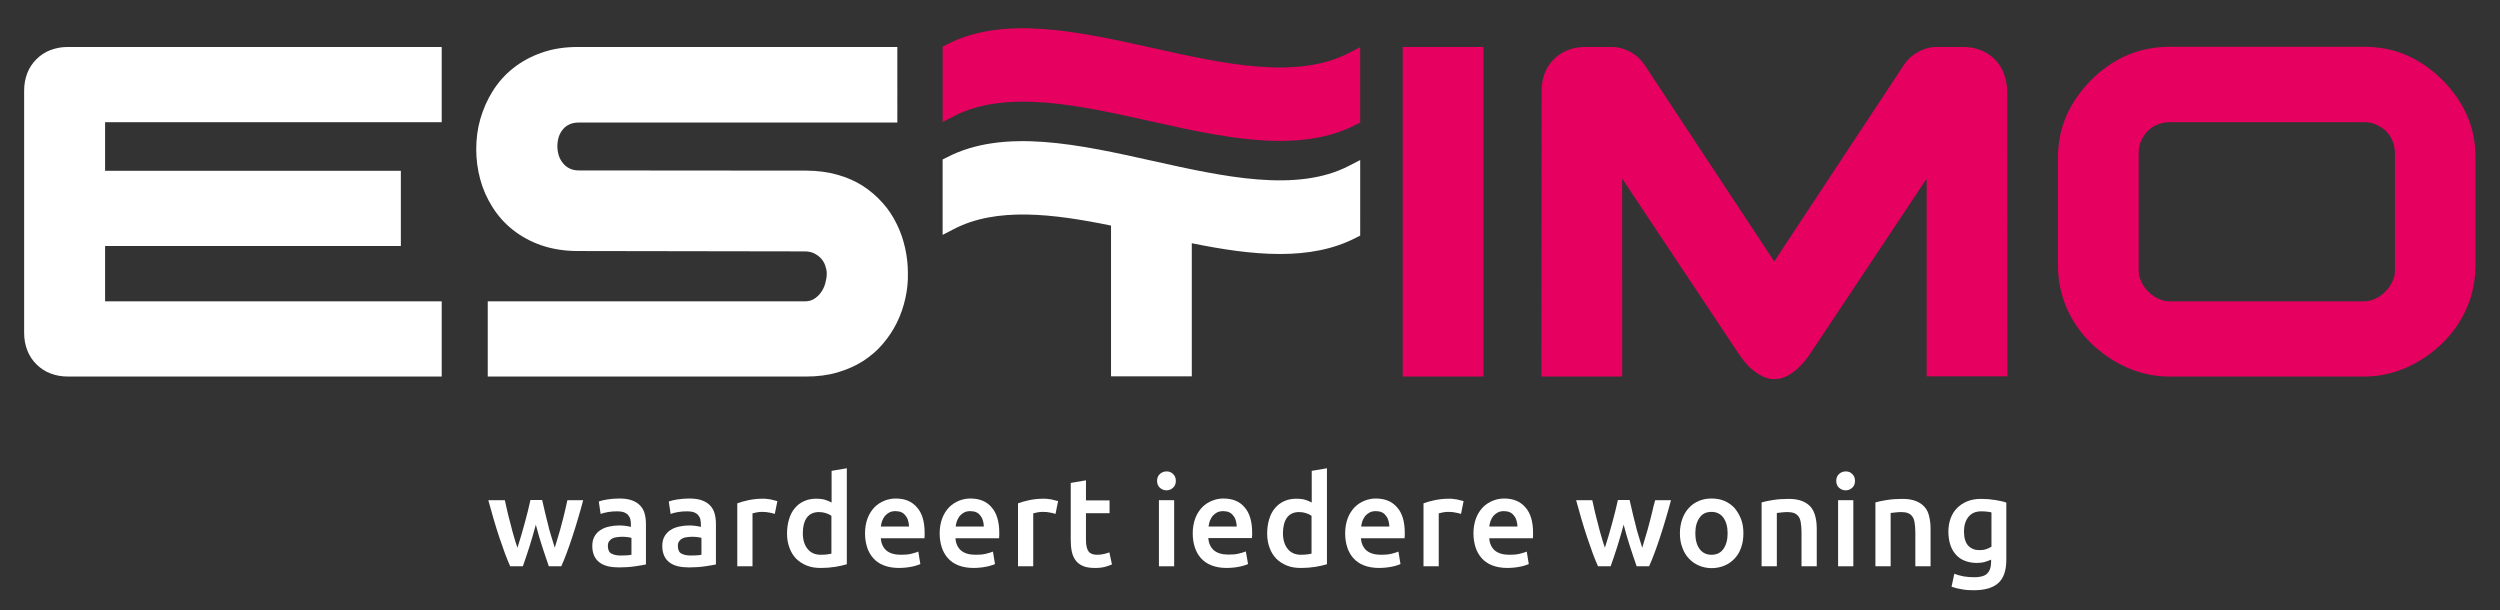 <?xml version="1.0" encoding="utf-8"?>
<!-- Generator: Adobe Illustrator 27.3.1, SVG Export Plug-In . SVG Version: 6.00 Build 0)  -->
<svg version="1.1" id="Laag_1" xmlns="http://www.w3.org/2000/svg" xmlns:xlink="http://www.w3.org/1999/xlink" x="0px" y="0px"
	 viewBox="0 0 1346.5 328.8" style="enable-background:new 0 0 1346.5 328.8;" xml:space="preserve">
<rect x="0" y="0" width="1346.5" height="328.8" fill="#333333" stroke="none"/>
<style type="text/css">
	.st0{fill:#E60060;}
	.st1{fill:#FFFFFF;}
</style>
<g>
	<g>
		<g>
			<rect x="755.5" y="25.3" class="st0" width="43.5" height="177.5"/>
		</g>
		<g>
			<path class="st0" d="M1079.2,39.4c-1.1-2.9-2.8-5.4-4.9-7.5c-2.1-2.1-4.6-3.7-7.5-4.9c-2.8-1.1-6-1.7-9.4-1.7h-14.3
				c-1.7,0-3.5,0.2-5.1,0.7c-1.7,0.4-3.2,1.1-4.8,1.9c-1.5,0.8-2.9,1.8-4.2,2.9c-1.3,1.2-2.4,2.4-3.4,3.9l-70,106.1l-70-106.1
				c-1-1.4-2.1-2.7-3.4-3.9c-1.3-1.1-2.7-2.1-4.2-2.9c-1.5-0.8-3.1-1.4-4.8-1.9c-1.7-0.5-3.4-0.7-5.1-0.7h-14.3
				c-3.4,0-6.6,0.6-9.4,1.7c-2.9,1.1-5.4,2.8-7.5,4.9c-2.1,2.1-3.8,4.6-4.9,7.5c-1.1,2.8-1.7,6-1.7,9.4l-0.1,154h43.5V96.2
				l62.4,93.8c0.9,1.4,2,2.8,3.2,4.4c1.3,1.6,2.7,3.2,4.3,4.5c1.6,1.4,3.4,2.6,5.3,3.6c2.1,1.1,4.4,1.7,6.8,1.7
				c2.4,0,4.7-0.6,6.8-1.7c1.9-1,3.6-2.2,5.3-3.6c1.5-1.4,3-2.9,4.3-4.5c1.2-1.5,2.3-3,3.2-4.4l62.4-93.8v106.5h43.5l-0.1-154
				C1080.9,45.4,1080.3,42.2,1079.2,39.4z"/>
		</g>
		<g>
			<path class="st0" d="M1328.8,62.3c-3.1-7-7.5-13.4-13.3-19.2c-5.7-5.7-12.2-10.2-19.2-13.3c-7-3.1-14.8-4.6-23-4.6h-104.8
				c-8.2,0-16,1.6-23,4.6c-7,3.1-13.4,7.5-19.2,13.3c-5.7,5.7-10.2,12.2-13.3,19.2c-3.1,7-4.6,14.8-4.6,23v57.3
				c0,8.3,1.6,16.1,4.7,23.3c3.1,7.1,7.6,13.5,13.2,19l0,0c2.7,2.6,5.6,5,8.8,7.2c3.2,2.2,6.6,4.1,10.1,5.7
				c3.6,1.6,7.3,2.8,11.2,3.7c3.9,0.9,7.9,1.3,12.1,1.3h104.8c4.1,0,8.2-0.4,12-1.3c3.9-0.9,7.6-2.1,11.2-3.7
				c3.5-1.6,6.9-3.5,10.1-5.7c3.2-2.2,6.1-4.6,8.8-7.2c5.6-5.5,10.1-11.9,13.2-19c3.1-7.2,4.7-15,4.7-23.3V85.4
				C1333.4,77.1,1331.9,69.4,1328.8,62.3z M1289.9,145.7c0,2.1-0.4,4-1.4,6c-1,2-2.2,3.9-3.8,5.4c-1.6,1.6-3.4,2.9-5.4,3.8
				c-1.9,0.9-3.9,1.4-6,1.4h-104.8c-2.1,0-4-0.4-6-1.4c-2-1-3.9-2.2-5.4-3.8c-1.6-1.6-2.9-3.4-3.8-5.4c-0.9-1.9-1.4-3.9-1.4-6V82.4
				c0-2.3,0.4-4.5,1.3-6.5c0.9-2,2.1-3.8,3.5-5.3c1.5-1.5,3.2-2.7,5.3-3.5c2-0.8,4.2-1.3,6.5-1.3h104.8c2.3,0,4.5,0.4,6.5,1.3
				c2,0.9,3.8,2.1,5.3,3.5c1.5,1.5,2.7,3.3,3.5,5.3c0.8,2,1.3,4.2,1.3,6.5V145.7z"/>
		</g>
		<g>
			<path class="st0" d="M621.1,25.9C581.5,17.1,540.7,8,509.9,24l-2.2,1.1v40.6l6-3.1c28.1-14.6,67.5-5.9,105.6,2.6
				c23.7,5.3,47.9,10.7,70.1,10.7c14.8,0,28.7-2.4,41-8.8l2.2-1.1V25.4l-6,3.1C698.5,43.1,659.1,34.4,621.1,25.9z"/>
		</g>
	</g>
	<g>
		<g>
			<path class="st1" d="M304.2,275.6c-0.5,2.2-1.1,4.4-1.7,6.7c-0.6,2.3-1.2,4.5-1.9,6.7c-0.6,2.2-1.3,4.2-1.8,6
				c-0.7-2.1-1.3-4.2-2-6.5s-1.3-4.4-1.8-6.7c-0.6-2.2-1.1-4.4-1.6-6.5c-0.5-2.1-1-4.1-1.4-6h-6.3c-0.4,1.9-0.9,3.8-1.4,6
				c-0.5,2.1-1.1,4.3-1.7,6.5c-0.6,2.2-1.2,4.4-1.9,6.7c-0.7,2.2-1.3,4.4-2,6.5c-0.6-1.8-1.3-3.8-1.9-6c-0.6-2.2-1.3-4.4-1.8-6.7
				c-0.6-2.3-1.2-4.5-1.7-6.7s-1-4.3-1.4-6.2H263c1,3.5,1.9,6.9,2.9,10.3c1,3.4,2,6.6,3,9.6c1,3,2,5.9,3,8.6c1,2.7,2,5.1,2.9,7.1
				h6.8c1.2-3.4,2.4-6.9,3.6-10.7c1.2-3.8,2.3-7.7,3.4-11.7c1,4,2.2,7.9,3.4,11.7c1.2,3.8,2.5,7.4,3.6,10.7h6.7
				c1-2.1,1.9-4.5,2.9-7.1c1-2.7,2-5.5,3-8.6c1-3,2-6.2,3-9.6c1-3.4,2-6.8,2.9-10.3h-8.5C305.2,271.3,304.7,273.4,304.2,275.6z"/>
		</g>
		<g>
			<path class="st1" d="M344.9,272.4c-1.1-1.2-2.6-2.2-4.5-2.9c-1.9-0.7-4.2-1-6.9-1c-2.3,0-4.4,0.2-6.4,0.5s-3.5,0.7-4.6,1.1l1,6.7
				c1-0.4,2.3-0.7,3.9-1c1.6-0.3,3.3-0.4,5.2-0.4c1.4,0,2.6,0.2,3.5,0.5c0.9,0.4,1.7,0.9,2.2,1.5c0.6,0.7,1,1.4,1.2,2.3
				c0.2,0.9,0.3,1.8,0.3,2.7v1.4c-1.1-0.3-2.2-0.5-3.2-0.6c-1-0.1-2-0.2-2.9-0.2c-2,0-3.8,0.2-5.6,0.6c-1.8,0.4-3.4,1-4.7,1.9
				c-1.4,0.9-2.4,2-3.2,3.4c-0.8,1.4-1.2,3.1-1.2,5.2c0,2.1,0.4,3.9,1.1,5.4c0.7,1.5,1.7,2.6,2.9,3.5c1.2,0.9,2.8,1.6,4.5,2
				c1.8,0.4,3.7,0.6,5.9,0.6c3.2,0,6.1-0.2,8.7-0.6c2.6-0.4,4.5-0.7,5.8-1v-21.6c0-2.1-0.2-4-0.7-5.8
				C346.8,275.1,346,273.6,344.9,272.4z M340,298.8c-1.3,0.3-3.2,0.4-5.8,0.4c-2.1,0-3.7-0.4-5-1.1c-1.2-0.7-1.8-2.1-1.8-4.1
				c0-1,0.2-1.8,0.7-2.5c0.5-0.7,1.1-1.2,1.8-1.5c0.7-0.4,1.6-0.6,2.5-0.7c0.9-0.1,1.8-0.2,2.8-0.2c1,0,2,0.1,2.9,0.2
				c0.9,0.1,1.5,0.3,2,0.4V298.8z"/>
		</g>
		<g>
			<path class="st1" d="M382.6,272.4c-1.1-1.2-2.6-2.2-4.5-2.9c-1.9-0.7-4.2-1-6.9-1c-2.3,0-4.4,0.2-6.4,0.5s-3.5,0.7-4.6,1.1l1,6.7
				c1-0.4,2.3-0.7,3.9-1c1.6-0.3,3.3-0.4,5.2-0.4c1.4,0,2.6,0.2,3.5,0.5c0.9,0.4,1.7,0.9,2.2,1.5c0.6,0.7,1,1.4,1.2,2.3
				c0.2,0.9,0.3,1.8,0.3,2.7v1.4c-1.1-0.3-2.2-0.5-3.2-0.6c-1-0.1-2-0.2-2.9-0.2c-2,0-3.8,0.2-5.6,0.6c-1.8,0.4-3.4,1-4.7,1.9
				c-1.4,0.9-2.4,2-3.2,3.4c-0.8,1.4-1.2,3.1-1.2,5.2c0,2.1,0.4,3.9,1.1,5.4c0.7,1.5,1.7,2.6,2.9,3.5c1.2,0.9,2.8,1.6,4.5,2
				c1.8,0.4,3.7,0.6,5.9,0.6c3.2,0,6.1-0.2,8.7-0.6c2.6-0.4,4.5-0.7,5.8-1v-21.6c0-2.1-0.2-4-0.7-5.8
				C384.5,275.1,383.7,273.6,382.6,272.4z M377.7,298.8c-1.3,0.3-3.2,0.4-5.8,0.4c-2.1,0-3.7-0.4-5-1.1c-1.2-0.7-1.8-2.1-1.8-4.1
				c0-1,0.2-1.8,0.7-2.5c0.5-0.7,1.1-1.2,1.8-1.5c0.7-0.4,1.6-0.6,2.5-0.7c0.9-0.1,1.8-0.2,2.8-0.2c1,0,2,0.1,2.9,0.2
				c0.9,0.1,1.5,0.3,2,0.4V298.8z"/>
		</g>
		<g>
			<path class="st1" d="M415.1,269c-0.7-0.1-1.5-0.2-2.2-0.3c-0.7-0.1-1.4-0.1-1.9-0.1c-2.9,0-5.5,0.3-7.9,0.8
				c-2.4,0.5-4.4,1.1-6,1.7V305h8.2v-28.5c0.4-0.1,1.1-0.3,2.1-0.5c1-0.2,2-0.3,2.9-0.3c1.6,0,3,0.1,4.2,0.4
				c1.2,0.2,2.1,0.5,2.8,0.7l1.4-6.9c-0.4-0.1-1-0.3-1.6-0.4C416.5,269.3,415.8,269.2,415.1,269z"/>
		</g>
		<g>
			<path class="st1" d="M447.8,270.6c-1-0.5-2.1-1-3.4-1.4c-1.3-0.4-2.8-0.6-4.6-0.6c-2.5,0-4.8,0.4-6.7,1.3c-2,0.9-3.6,2.1-5,3.8
				c-1.4,1.6-2.4,3.6-3.1,5.9c-0.7,2.3-1.1,4.8-1.1,7.7c0,2.9,0.4,5.4,1.3,7.7c0.8,2.3,2,4.2,3.6,5.9c1.6,1.6,3.5,2.8,5.7,3.7
				s4.7,1.3,7.6,1.3c2.7,0,5.3-0.2,7.8-0.6c2.5-0.4,4.5-0.9,6.2-1.4v-51.7l-8.2,1.4V270.6z M447.8,298.2c-0.6,0.1-1.4,0.3-2.3,0.4
				c-0.9,0.1-2.1,0.2-3.4,0.2c-3,0-5.4-1-7.1-3.1c-1.7-2.1-2.6-4.9-2.6-8.5c0-3.5,0.7-6.3,2.1-8.3c1.4-2,3.6-3.1,6.6-3.1
				c1.4,0,2.6,0.2,3.8,0.6c1.2,0.4,2.2,0.9,2.9,1.4V298.2z"/>
		</g>
		<g>
			<path class="st1" d="M482.4,268.5c-2.1,0-4.1,0.4-6.1,1.2c-2,0.8-3.8,2-5.3,3.5c-1.5,1.6-2.8,3.5-3.7,5.9
				c-0.9,2.4-1.4,5.1-1.4,8.2c0,2.7,0.4,5.1,1.1,7.4c0.7,2.2,1.8,4.2,3.3,5.9c1.5,1.7,3.4,3,5.7,3.9s5,1.4,8.2,1.4
				c1.2,0,2.4-0.1,3.6-0.2c1.2-0.1,2.3-0.3,3.3-0.5c1-0.2,1.9-0.4,2.7-0.7c0.8-0.2,1.4-0.5,1.9-0.7l-1.1-6.7c-1,0.4-2.3,0.8-3.9,1.2
				c-1.7,0.4-3.5,0.5-5.5,0.5c-3.4,0-6-0.8-7.8-2.3c-1.8-1.6-2.8-3.8-3-6.6h23.5c0-0.5,0.1-1,0.1-1.5c0-0.6,0-1.1,0-1.5
				c0-6-1.4-10.6-4.1-13.6C491.1,270,487.3,268.5,482.4,268.5z M474.4,283.7c0.1-1,0.4-2.1,0.7-3.1c0.4-1,0.9-1.9,1.5-2.7
				c0.7-0.8,1.5-1.4,2.4-1.9c1-0.5,2.1-0.7,3.3-0.7c1.2,0,2.3,0.2,3.2,0.6c0.9,0.4,1.6,1,2.2,1.8c0.6,0.7,1.1,1.6,1.4,2.7
				s0.5,2.1,0.5,3.2H474.4z"/>
		</g>
		<g>
			<path class="st1" d="M522.6,268.5c-2.1,0-4.1,0.4-6.1,1.2c-2,0.8-3.8,2-5.3,3.5c-1.5,1.6-2.8,3.5-3.7,5.9
				c-0.9,2.4-1.4,5.1-1.4,8.2c0,2.7,0.4,5.1,1.1,7.4c0.7,2.2,1.8,4.2,3.3,5.9c1.5,1.7,3.4,3,5.7,3.9s5,1.4,8.2,1.4
				c1.2,0,2.4-0.1,3.6-0.2c1.2-0.1,2.3-0.3,3.3-0.5c1-0.2,1.9-0.4,2.7-0.7c0.8-0.2,1.4-0.5,1.9-0.7l-1.1-6.7c-1,0.4-2.3,0.8-3.9,1.2
				c-1.7,0.4-3.5,0.5-5.5,0.5c-3.4,0-6-0.8-7.8-2.3c-1.8-1.6-2.8-3.8-3-6.6h23.5c0-0.5,0.1-1,0.1-1.5c0-0.6,0-1.1,0-1.5
				c0-6-1.4-10.6-4.1-13.6C531.4,270,527.5,268.5,522.6,268.5z M514.7,283.7c0.1-1,0.4-2.1,0.7-3.1c0.4-1,0.9-1.9,1.5-2.7
				c0.7-0.8,1.5-1.4,2.4-1.9c1-0.5,2.1-0.7,3.3-0.7c1.2,0,2.3,0.2,3.2,0.6c0.9,0.4,1.6,1,2.2,1.8c0.6,0.7,1.1,1.6,1.4,2.7
				s0.5,2.1,0.5,3.2H514.7z"/>
		</g>
		<g>
			<path class="st1" d="M566.3,269c-0.7-0.1-1.5-0.2-2.2-0.3c-0.7-0.1-1.4-0.1-1.9-0.1c-2.9,0-5.5,0.3-7.9,0.8
				c-2.4,0.5-4.4,1.1-6,1.7V305h8.2v-28.5c0.4-0.1,1.1-0.3,2.1-0.5c1-0.2,2-0.3,2.9-0.3c1.6,0,3,0.1,4.2,0.4
				c1.2,0.2,2.1,0.5,2.8,0.7l1.4-6.9c-0.4-0.1-1-0.3-1.6-0.4C567.7,269.3,567,269.2,566.3,269z"/>
		</g>
		<g>
			<path class="st1" d="M594.9,298.3c-1.2,0.3-2.5,0.5-4,0.5c-2.2,0-3.7-0.6-4.6-1.8s-1.4-3.3-1.4-6.1v-14.5h12.7v-6.9h-12.7v-10.8
				l-8.2,1.4v30.8c0,2.4,0.2,4.5,0.6,6.3s1.1,3.4,2.1,4.7c1,1.3,2.3,2.3,4,3c1.7,0.7,3.8,1,6.4,1c2.1,0,3.9-0.2,5.4-0.6
				c1.5-0.4,2.8-0.9,3.7-1.3l-1.4-6.5C597,297.7,596.1,298,594.9,298.3z"/>
		</g>
		<g>
			<rect x="624.2" y="269.4" class="st1" width="8.2" height="35.6"/>
		</g>
		<g>
			<path class="st1" d="M628.3,253.9c-1.4,0-2.6,0.5-3.6,1.4c-1,0.9-1.5,2.2-1.5,3.7c0,1.5,0.5,2.8,1.5,3.7c1,0.9,2.2,1.4,3.6,1.4
				c1.4,0,2.5-0.5,3.5-1.4c1-0.9,1.5-2.1,1.5-3.7c0-1.6-0.5-2.8-1.5-3.7C630.8,254.3,629.7,253.9,628.3,253.9z"/>
		</g>
		<g>
			<path class="st1" d="M658.9,268.5c-2.1,0-4.1,0.4-6.1,1.2c-2,0.8-3.8,2-5.3,3.5c-1.5,1.6-2.8,3.5-3.7,5.9
				c-0.9,2.4-1.4,5.1-1.4,8.2c0,2.7,0.4,5.1,1.1,7.4c0.7,2.2,1.8,4.2,3.3,5.9c1.5,1.7,3.4,3,5.7,3.9s5,1.4,8.2,1.4
				c1.2,0,2.4-0.1,3.6-0.2c1.2-0.1,2.3-0.3,3.3-0.5c1-0.2,1.9-0.4,2.7-0.7c0.8-0.2,1.4-0.5,1.9-0.7L671,297c-1,0.4-2.3,0.8-3.9,1.2
				c-1.7,0.4-3.5,0.5-5.5,0.5c-3.4,0-6-0.8-7.8-2.3c-1.8-1.6-2.8-3.8-3-6.6h23.5c0-0.5,0.1-1,0.1-1.5c0-0.6,0-1.1,0-1.5
				c0-6-1.4-10.6-4.1-13.6C667.6,270,663.8,268.5,658.9,268.5z M650.9,283.7c0.1-1,0.4-2.1,0.7-3.1c0.4-1,0.9-1.9,1.5-2.7
				c0.7-0.8,1.5-1.4,2.4-1.9c1-0.5,2.1-0.7,3.3-0.7c1.2,0,2.3,0.2,3.2,0.6c0.9,0.4,1.6,1,2.2,1.8c0.6,0.7,1.1,1.6,1.4,2.7
				s0.5,2.1,0.5,3.2H650.9z"/>
		</g>
		<g>
			<path class="st1" d="M706.4,270.6c-1-0.5-2.1-1-3.4-1.4c-1.3-0.4-2.8-0.6-4.6-0.6c-2.5,0-4.8,0.4-6.7,1.3c-2,0.9-3.6,2.1-5,3.8
				c-1.4,1.6-2.4,3.6-3.1,5.9c-0.7,2.3-1.1,4.8-1.1,7.7c0,2.9,0.4,5.4,1.3,7.7c0.8,2.3,2,4.2,3.6,5.9c1.6,1.6,3.5,2.8,5.7,3.7
				s4.7,1.3,7.6,1.3c2.7,0,5.3-0.2,7.8-0.6c2.5-0.4,4.5-0.9,6.2-1.4v-51.7l-8.2,1.4V270.6z M706.4,298.2c-0.6,0.1-1.4,0.3-2.3,0.4
				c-0.9,0.1-2.1,0.2-3.4,0.2c-3,0-5.4-1-7.1-3.1c-1.7-2.1-2.6-4.9-2.6-8.5c0-3.5,0.7-6.3,2.1-8.3c1.4-2,3.6-3.1,6.6-3.1
				c1.4,0,2.6,0.2,3.8,0.6c1.2,0.4,2.2,0.9,2.9,1.4V298.2z"/>
		</g>
		<g>
			<path class="st1" d="M741,268.5c-2.1,0-4.1,0.4-6.1,1.2c-2,0.8-3.8,2-5.3,3.5c-1.5,1.6-2.8,3.5-3.7,5.9c-0.9,2.4-1.4,5.1-1.4,8.2
				c0,2.7,0.4,5.1,1.1,7.4c0.7,2.2,1.8,4.2,3.3,5.9c1.5,1.7,3.4,3,5.7,3.9s5,1.4,8.2,1.4c1.2,0,2.4-0.1,3.6-0.2
				c1.2-0.1,2.3-0.3,3.3-0.5c1-0.2,1.9-0.4,2.7-0.7c0.8-0.2,1.4-0.5,1.9-0.7l-1.1-6.7c-1,0.4-2.3,0.8-3.9,1.2
				c-1.7,0.4-3.5,0.5-5.5,0.5c-3.4,0-6-0.8-7.8-2.3c-1.8-1.6-2.8-3.8-3-6.6h23.5c0-0.5,0.1-1,0.1-1.5c0-0.6,0-1.1,0-1.5
				c0-6-1.4-10.6-4.1-13.6C749.7,270,745.9,268.5,741,268.5z M733.1,283.7c0.1-1,0.4-2.1,0.7-3.1c0.4-1,0.9-1.9,1.5-2.7
				c0.7-0.8,1.5-1.4,2.4-1.9c1-0.5,2.1-0.7,3.3-0.7c1.2,0,2.3,0.2,3.2,0.6c0.9,0.4,1.6,1,2.2,1.8c0.6,0.7,1.1,1.6,1.4,2.7
				s0.5,2.1,0.5,3.2H733.1z"/>
		</g>
		<g>
			<path class="st1" d="M784.7,269c-0.7-0.1-1.5-0.2-2.2-0.3c-0.7-0.1-1.4-0.1-1.9-0.1c-2.9,0-5.5,0.3-7.9,0.8
				c-2.4,0.5-4.4,1.1-6,1.7V305h8.2v-28.5c0.4-0.1,1.1-0.3,2.1-0.5c1-0.2,2-0.3,2.9-0.3c1.6,0,3,0.1,4.2,0.4
				c1.2,0.2,2.1,0.5,2.8,0.7l1.4-6.9c-0.4-0.1-1-0.3-1.6-0.4C786.1,269.3,785.4,269.2,784.7,269z"/>
		</g>
		<g>
			<path class="st1" d="M810.1,268.5c-2.1,0-4.1,0.4-6.1,1.2c-2,0.8-3.8,2-5.3,3.5c-1.5,1.6-2.8,3.5-3.7,5.9
				c-0.9,2.4-1.4,5.1-1.4,8.2c0,2.7,0.4,5.1,1.1,7.4c0.7,2.2,1.8,4.2,3.3,5.9c1.5,1.7,3.4,3,5.7,3.9s5,1.4,8.2,1.4
				c1.2,0,2.4-0.1,3.6-0.2c1.2-0.1,2.3-0.3,3.3-0.5c1-0.2,1.9-0.4,2.7-0.7c0.8-0.2,1.4-0.5,1.9-0.7l-1.1-6.7c-1,0.4-2.3,0.8-3.9,1.2
				c-1.7,0.4-3.5,0.5-5.5,0.5c-3.4,0-6-0.8-7.8-2.3c-1.8-1.6-2.8-3.8-3-6.6h23.5c0-0.5,0.1-1,0.1-1.5c0-0.6,0-1.1,0-1.5
				c0-6-1.4-10.6-4.1-13.6C818.8,270,815,268.5,810.1,268.5z M802.1,283.7c0.1-1,0.4-2.1,0.7-3.1c0.4-1,0.9-1.9,1.5-2.7
				c0.7-0.8,1.5-1.4,2.4-1.9c1-0.5,2.1-0.7,3.3-0.7c1.2,0,2.3,0.2,3.2,0.6c0.9,0.4,1.6,1,2.2,1.8c0.6,0.7,1.1,1.6,1.4,2.7
				s0.5,2.1,0.5,3.2H802.1z"/>
		</g>
		<g>
			<path class="st1" d="M889.9,275.6c-0.5,2.2-1.1,4.4-1.7,6.7c-0.6,2.3-1.2,4.5-1.9,6.7c-0.6,2.2-1.3,4.2-1.8,6
				c-0.7-2.1-1.3-4.2-2-6.5s-1.3-4.4-1.8-6.7c-0.6-2.2-1.1-4.4-1.6-6.5c-0.5-2.1-1-4.1-1.4-6h-6.3c-0.4,1.9-0.9,3.8-1.4,6
				c-0.5,2.1-1.1,4.3-1.7,6.5c-0.6,2.2-1.2,4.4-1.9,6.7c-0.7,2.2-1.3,4.4-2,6.5c-0.6-1.8-1.3-3.8-1.9-6c-0.6-2.2-1.3-4.4-1.8-6.7
				c-0.6-2.3-1.2-4.5-1.7-6.7s-1-4.3-1.4-6.2h-8.7c1,3.5,1.9,6.9,2.9,10.3c1,3.4,2,6.6,3,9.6c1,3,2,5.9,3,8.6c1,2.7,2,5.1,2.9,7.1
				h6.8c1.2-3.4,2.4-6.9,3.6-10.7c1.2-3.8,2.3-7.7,3.4-11.7c1,4,2.2,7.9,3.4,11.7c1.2,3.8,2.5,7.4,3.6,10.7h6.7
				c1-2.1,1.9-4.5,2.9-7.1c1-2.7,2-5.5,3-8.6c1-3,2-6.2,3-9.6c1-3.4,2-6.8,2.9-10.3h-8.5C890.9,271.3,890.4,273.4,889.9,275.6z"/>
		</g>
		<g>
			<path class="st1" d="M934.2,273.6c-1.5-1.6-3.3-2.9-5.4-3.8s-4.4-1.3-6.9-1.3c-2.5,0-4.8,0.4-6.9,1.3c-2.1,0.9-3.9,2.1-5.4,3.8
				c-1.5,1.6-2.7,3.6-3.5,5.9c-0.8,2.3-1.3,4.8-1.3,7.7c0,2.8,0.4,5.4,1.3,7.7c0.8,2.3,2,4.3,3.5,5.9c1.5,1.6,3.3,2.9,5.4,3.8
				c2.1,0.9,4.4,1.4,6.9,1.4c2.5,0,4.9-0.5,7-1.4s3.9-2.2,5.4-3.8c1.5-1.6,2.7-3.6,3.5-5.9c0.8-2.3,1.2-4.9,1.2-7.7
				c0-2.8-0.4-5.4-1.3-7.7C936.8,277.2,935.6,275.3,934.2,273.6z M928.2,295.7c-1.5,2.1-3.6,3.1-6.4,3.1c-2.7,0-4.8-1-6.4-3.1
				c-1.5-2.1-2.3-4.9-2.3-8.5c0-3.5,0.8-6.3,2.3-8.4c1.5-2.1,3.6-3.1,6.4-3.1c2.7,0,4.8,1,6.4,3.1c1.5,2.1,2.3,4.9,2.3,8.4
				C930.5,290.8,929.7,293.6,928.2,295.7z"/>
		</g>
		<g>
			<path class="st1" d="M975.4,273.2c-1.2-1.4-2.7-2.5-4.7-3.3c-2-0.8-4.4-1.2-7.3-1.2c-3.1,0-5.9,0.2-8.4,0.6
				c-2.5,0.4-4.6,0.8-6.2,1.3V305h8.2v-28.7c0.5-0.1,1.4-0.2,2.5-0.3c1.1-0.1,2.2-0.2,3.3-0.2c1.4,0,2.6,0.2,3.6,0.6
				c1,0.4,1.7,1,2.3,1.8c0.6,0.8,1,1.9,1.2,3.3c0.2,1.3,0.4,3,0.4,4.9V305h8.2v-20c0-2.4-0.2-4.6-0.7-6.6
				C977.3,276.3,976.5,274.6,975.4,273.2z"/>
		</g>
		<g>
			<rect x="990" y="269.4" class="st1" width="8.2" height="35.6"/>
		</g>
		<g>
			<path class="st1" d="M994.1,253.9c-1.4,0-2.6,0.5-3.6,1.4c-1,0.9-1.5,2.2-1.5,3.7c0,1.5,0.5,2.8,1.5,3.7c1,0.9,2.2,1.4,3.6,1.4
				c1.4,0,2.5-0.5,3.5-1.4c1-0.9,1.5-2.1,1.5-3.7c0-1.6-0.5-2.8-1.5-3.7C996.7,254.3,995.5,253.9,994.1,253.9z"/>
		</g>
		<g>
			<path class="st1" d="M1036.7,273.2c-1.2-1.4-2.7-2.5-4.7-3.3c-2-0.8-4.4-1.2-7.3-1.2c-3.1,0-5.9,0.2-8.4,0.6
				c-2.5,0.4-4.6,0.8-6.2,1.3V305h8.2v-28.7c0.5-0.1,1.4-0.2,2.5-0.3c1.1-0.1,2.2-0.2,3.3-0.2c1.4,0,2.6,0.2,3.6,0.6
				c1,0.4,1.7,1,2.3,1.8c0.6,0.8,1,1.9,1.2,3.3c0.2,1.3,0.4,3,0.4,4.9V305h8.2v-20c0-2.4-0.2-4.6-0.7-6.6
				C1038.7,276.3,1037.9,274.6,1036.7,273.2z"/>
		</g>
		<g>
			<path class="st1" d="M1074.6,269.3c-2.4-0.4-4.9-0.6-7.6-0.6c-2.8,0-5.2,0.4-7.4,1.3c-2.2,0.9-4,2.1-5.5,3.6
				c-1.5,1.5-2.7,3.4-3.5,5.6c-0.8,2.2-1.2,4.6-1.2,7.1c0,2.8,0.4,5.2,1.1,7.3s1.8,3.9,3.1,5.3c1.3,1.4,2.9,2.5,4.8,3.2
				c1.9,0.7,4,1.1,6.2,1.1c1.7,0,3.3-0.2,4.6-0.6c1.3-0.4,2.4-0.8,3.2-1.2v1.4c0,2.7-0.7,4.7-2.1,6.1c-1.4,1.4-3.8,2-7.1,2
				c-2.1,0-4-0.2-5.8-0.5c-1.8-0.4-3.4-0.8-4.8-1.4l-1.5,7c1.7,0.6,3.6,1.1,5.6,1.4c2.1,0.4,4.2,0.5,6.4,0.5
				c5.9,0,10.4-1.3,13.2-3.9c2.9-2.6,4.3-6.8,4.3-12.5v-30.8C1079,270.1,1077,269.7,1074.6,269.3z M1072.5,294.5
				c-0.7,0.5-1.7,0.9-2.8,1.3c-1.2,0.4-2.4,0.5-3.7,0.5c-2.4,0-4.4-0.8-5.9-2.4c-1.5-1.6-2.3-4.2-2.3-7.7c0-3.2,0.8-5.8,2.4-7.8
				c1.6-2,3.9-3,6.9-3c1.3,0,2.4,0.1,3.3,0.2c0.9,0.1,1.6,0.2,2.2,0.4V294.5z"/>
		</g>
		<g>
			<path class="st1" d="M27.1,27c-2.9,1.1-5.4,2.8-7.5,4.9c-2.1,2.1-3.8,4.6-4.9,7.5c-1.1,2.8-1.7,6-1.7,9.4v130.5
				c0,3.4,0.6,6.6,1.7,9.4c1.1,2.9,2.8,5.4,4.9,7.5c2.1,2.1,4.6,3.8,7.5,4.9c2.8,1.1,6,1.7,9.4,1.7h201.4v-40.5H56.6v-29.8h159.3V92
				H56.6V65.8h181.3V25.3H36.5C33.1,25.3,30,25.9,27.1,27z"/>
		</g>
		<g>
			<path class="st1" d="M475.5,185.2c3-3.5,5.6-7.4,7.6-11.5c2-4.1,3.5-8.4,4.5-12.9c1-4.5,1.5-9,1.4-13.5c0-4.6-0.5-9.2-1.5-13.7
				c-1-4.5-2.5-8.9-4.5-12.9c-2-4.1-4.5-8-7.6-11.4c-3.1-3.5-6.7-6.6-10.7-9.2c-4.1-2.6-8.7-4.6-13.7-6c-5-1.4-10.7-2.2-16.7-2.2
				L312,91.8c-2,0-3.7-0.3-5.1-1c-1.5-0.7-2.6-1.6-3.6-2.8c-1-1.2-1.8-2.6-2.3-4.1c-0.5-1.6-0.8-3.3-0.8-5c0-1.7,0.2-3.4,0.7-5
				c0.5-1.6,1.2-2.9,2.2-4.1c0.9-1.2,2.1-2.1,3.6-2.8c1.4-0.7,3.2-1,5.3-1h171.3V25.3h-172c-7.2,0-13.7,1-19.6,3.1
				c-5.8,2-11,4.9-15.4,8.4c-4.4,3.5-8.1,7.7-11,12.4c-2.9,4.6-5.1,9.7-6.6,14.9c-1.5,5.2-2.2,10.7-2.2,16.2
				c0,5.5,0.7,10.9,2.1,16.1c1.4,5.3,3.6,10.3,6.5,14.9c2.9,4.7,6.6,8.9,11,12.4c4.4,3.5,9.6,6.4,15.4,8.4c5.8,2,12.4,3.1,19.6,3.1
				l122.3,0.2c2,0,3.8,0.4,5.2,1.1c1.5,0.8,2.7,1.7,3.7,2.8c1,1.1,1.7,2.4,2.2,3.8c0.5,1.5,0.8,2.9,0.8,4.3c0,1.6-0.3,3.3-0.8,5.2
				c-0.5,1.8-1.3,3.5-2.4,5c-1,1.4-2.3,2.6-3.8,3.5c-1.4,0.8-2.9,1.2-4.8,1.2H262.7v40.5h171.6c6,0,11.6-0.7,16.7-2.2
				c5.1-1.5,9.7-3.5,13.8-6.1C468.8,191.9,472.5,188.8,475.5,185.2z"/>
		</g>
		<g>
			<path class="st1" d="M730.4,128l2.2-1.1V86.2l-6,3.1c-28.1,14.6-67.5,5.9-105.6-2.6c-39.5-8.8-80.4-17.9-111.1-1.9l-2.2,1.1v40.6
				l6-3.1c23-12,53.5-8.3,84.7-1.9v81.2h43.5V131c16.2,3.3,32.3,5.8,47.5,5.8C704.2,136.8,718.1,134.4,730.4,128z"/>
		</g>
	</g>
</g>
</svg>
